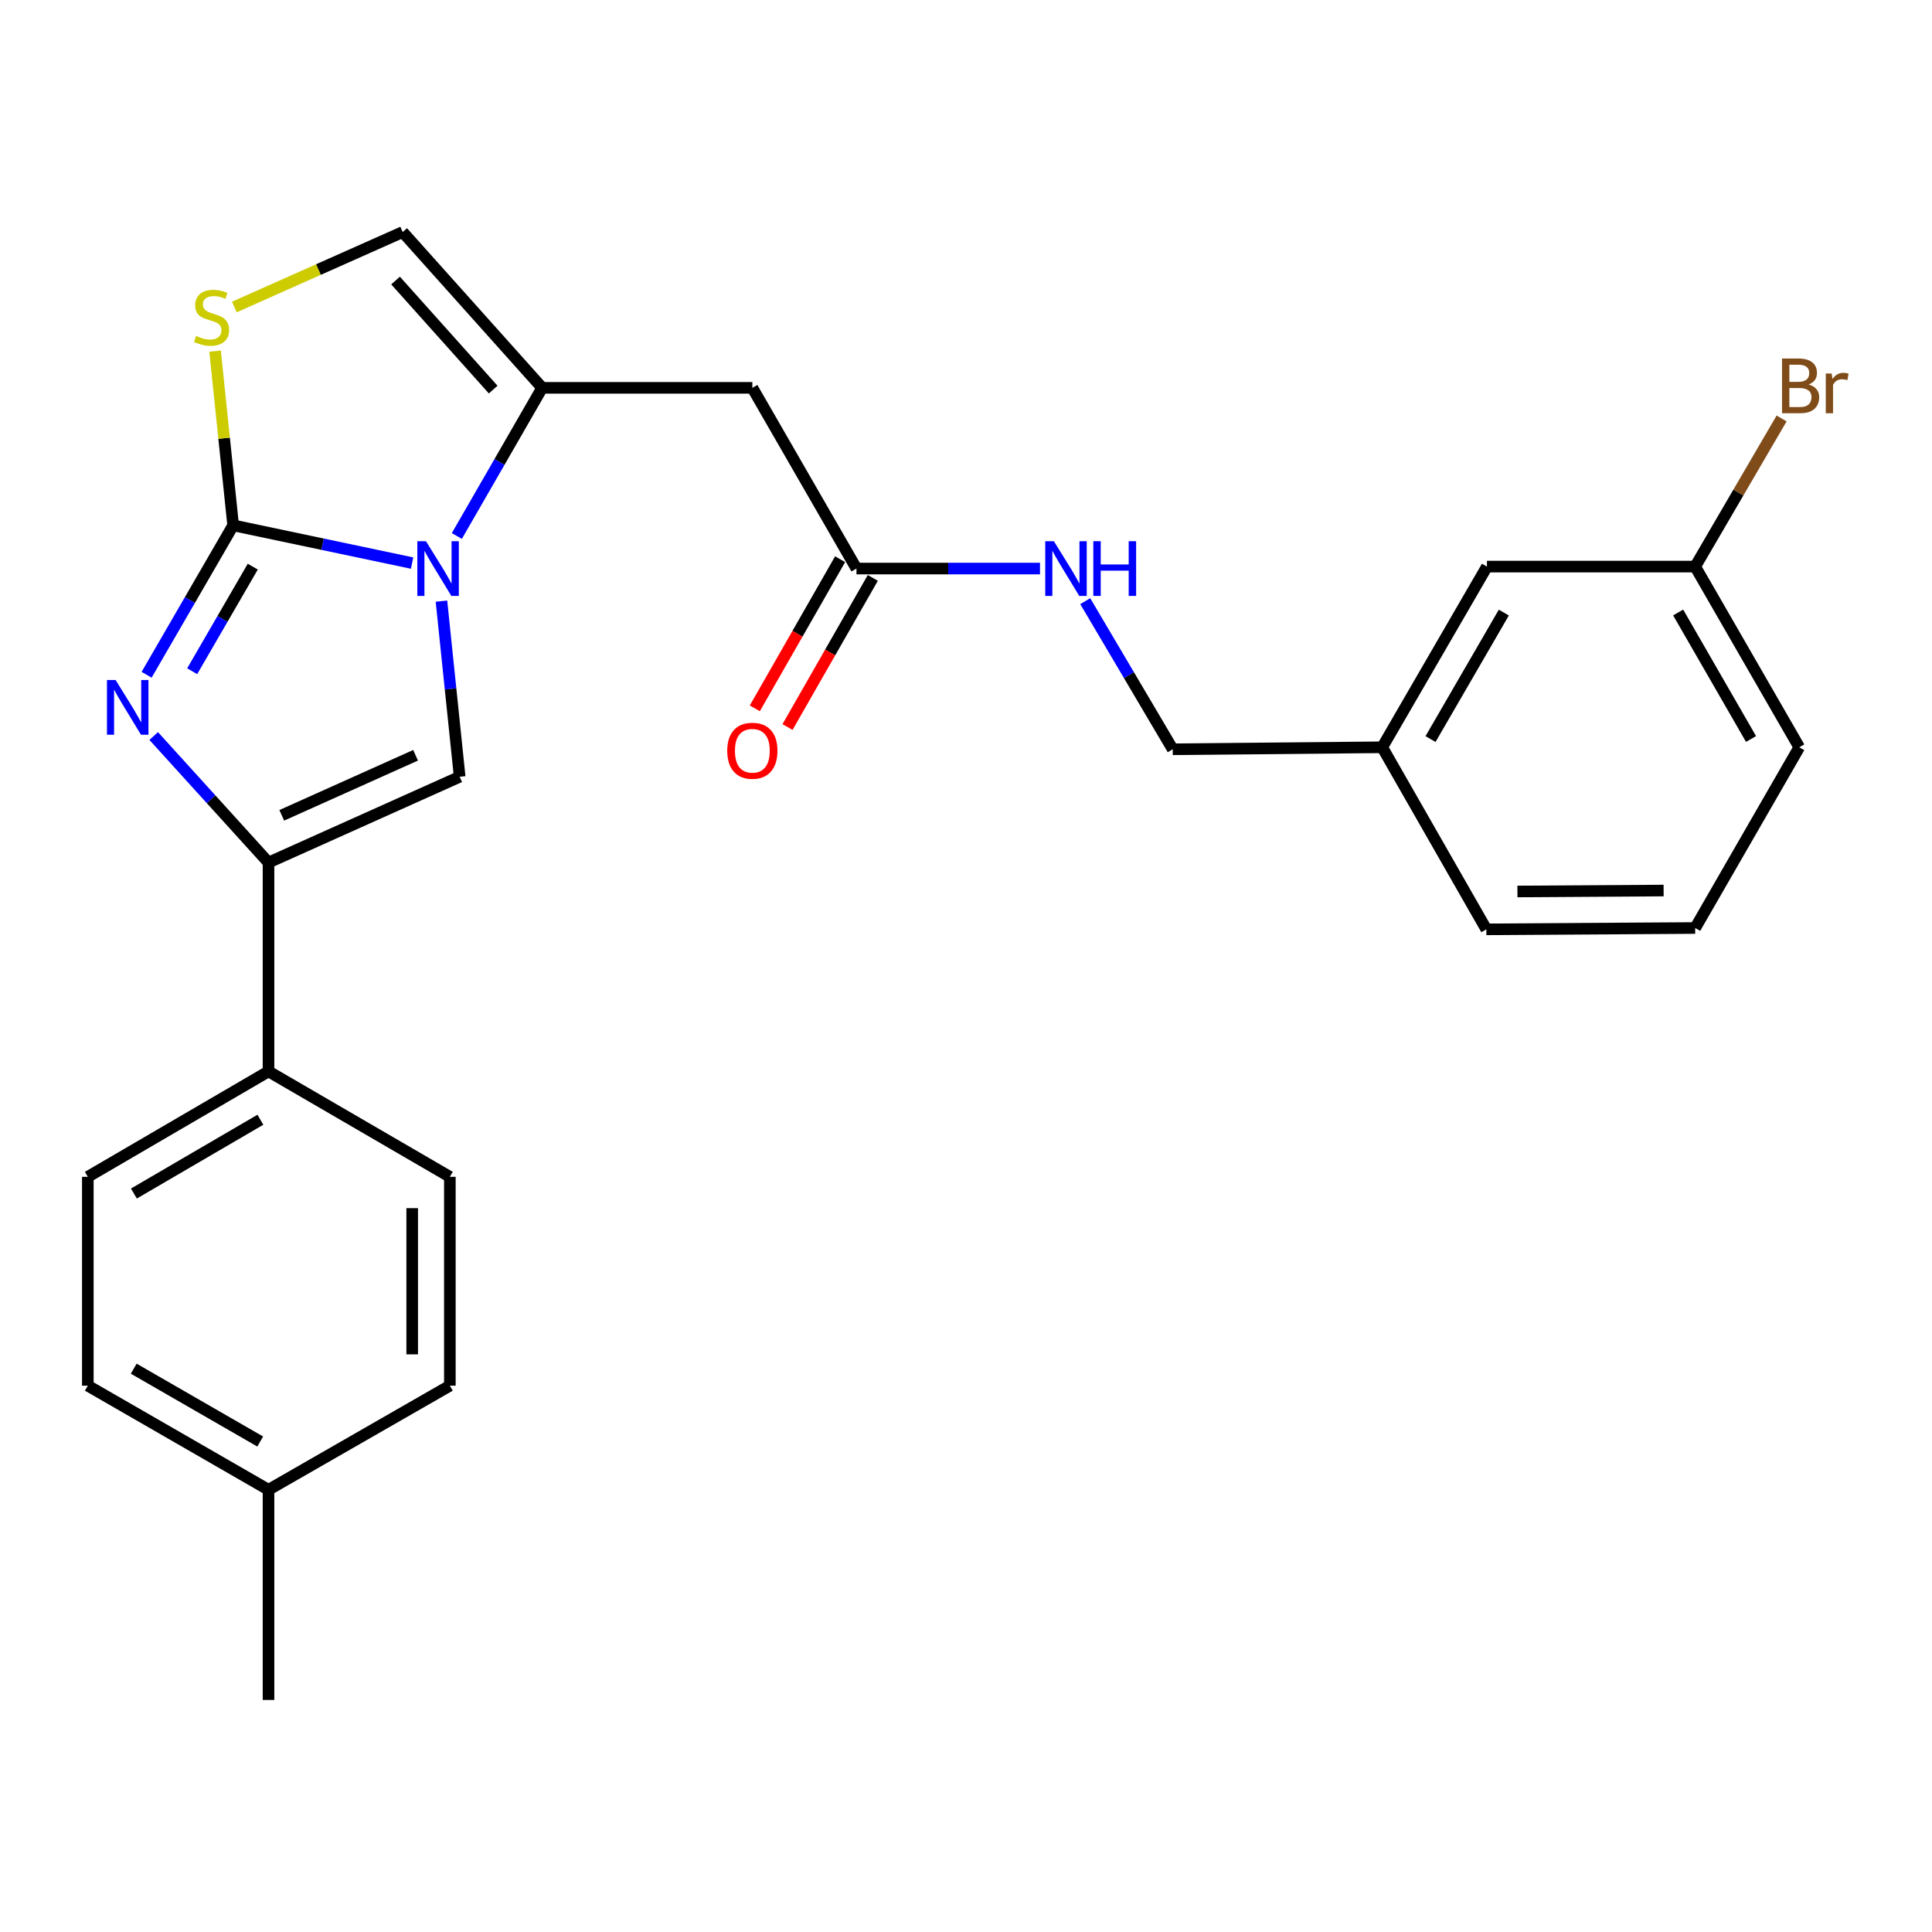 <?xml version='1.0' encoding='iso-8859-1'?>
<svg version='1.1' baseProfile='full'
              xmlns='http://www.w3.org/2000/svg'
                      xmlns:rdkit='http://www.rdkit.org/xml'
                      xmlns:xlink='http://www.w3.org/1999/xlink'
                  xml:space='preserve'
width='1000px' height='1000px' viewBox='0 0 1000 1000'>
<!-- END OF HEADER -->
<rect style='opacity:1.0;fill:#FFFFFF;stroke:none' width='1000' height='1000' x='0' y='0'> </rect>
<path class='bond-0' d='M 120.679,271.921 L 166.989,281.685' style='fill:none;fill-rule:evenodd;stroke:#000000;stroke-width:6px;stroke-linecap:butt;stroke-linejoin:miter;stroke-opacity:1' />
<path class='bond-0' d='M 166.989,281.685 L 213.298,291.449' style='fill:none;fill-rule:evenodd;stroke:#0000FF;stroke-width:6px;stroke-linecap:butt;stroke-linejoin:miter;stroke-opacity:1' />
<path class='bond-1' d='M 120.679,271.921 L 98.282,310.59' style='fill:none;fill-rule:evenodd;stroke:#000000;stroke-width:6px;stroke-linecap:butt;stroke-linejoin:miter;stroke-opacity:1' />
<path class='bond-1' d='M 98.282,310.59 L 75.885,349.26' style='fill:none;fill-rule:evenodd;stroke:#0000FF;stroke-width:6px;stroke-linecap:butt;stroke-linejoin:miter;stroke-opacity:1' />
<path class='bond-1' d='M 130.829,293.292 L 115.151,320.361' style='fill:none;fill-rule:evenodd;stroke:#000000;stroke-width:6px;stroke-linecap:butt;stroke-linejoin:miter;stroke-opacity:1' />
<path class='bond-1' d='M 115.151,320.361 L 99.473,347.429' style='fill:none;fill-rule:evenodd;stroke:#0000FF;stroke-width:6px;stroke-linecap:butt;stroke-linejoin:miter;stroke-opacity:1' />
<path class='bond-5' d='M 120.679,271.921 L 116.003,226.831' style='fill:none;fill-rule:evenodd;stroke:#000000;stroke-width:6px;stroke-linecap:butt;stroke-linejoin:miter;stroke-opacity:1' />
<path class='bond-5' d='M 116.003,226.831 L 111.327,181.741' style='fill:none;fill-rule:evenodd;stroke:#CCCC00;stroke-width:6px;stroke-linecap:butt;stroke-linejoin:miter;stroke-opacity:1' />
<path class='bond-2' d='M 236.459,277.426 L 258.543,239.086' style='fill:none;fill-rule:evenodd;stroke:#0000FF;stroke-width:6px;stroke-linecap:butt;stroke-linejoin:miter;stroke-opacity:1' />
<path class='bond-2' d='M 258.543,239.086 L 280.627,200.746' style='fill:none;fill-rule:evenodd;stroke:#000000;stroke-width:6px;stroke-linecap:butt;stroke-linejoin:miter;stroke-opacity:1' />
<path class='bond-3' d='M 228.498,311.154 L 233.211,356.604' style='fill:none;fill-rule:evenodd;stroke:#0000FF;stroke-width:6px;stroke-linecap:butt;stroke-linejoin:miter;stroke-opacity:1' />
<path class='bond-3' d='M 233.211,356.604 L 237.925,402.054' style='fill:none;fill-rule:evenodd;stroke:#000000;stroke-width:6px;stroke-linecap:butt;stroke-linejoin:miter;stroke-opacity:1' />
<path class='bond-4' d='M 79.558,380.966 L 109.27,413.711' style='fill:none;fill-rule:evenodd;stroke:#0000FF;stroke-width:6px;stroke-linecap:butt;stroke-linejoin:miter;stroke-opacity:1' />
<path class='bond-4' d='M 109.27,413.711 L 138.982,446.457' style='fill:none;fill-rule:evenodd;stroke:#000000;stroke-width:6px;stroke-linecap:butt;stroke-linejoin:miter;stroke-opacity:1' />
<path class='bond-6' d='M 280.627,200.746 L 389.414,200.746' style='fill:none;fill-rule:evenodd;stroke:#000000;stroke-width:6px;stroke-linecap:butt;stroke-linejoin:miter;stroke-opacity:1' />
<path class='bond-26' d='M 280.627,200.746 L 208.435,120.107' style='fill:none;fill-rule:evenodd;stroke:#000000;stroke-width:6px;stroke-linecap:butt;stroke-linejoin:miter;stroke-opacity:1' />
<path class='bond-26' d='M 255.274,201.653 L 204.74,145.205' style='fill:none;fill-rule:evenodd;stroke:#000000;stroke-width:6px;stroke-linecap:butt;stroke-linejoin:miter;stroke-opacity:1' />
<path class='bond-27' d='M 237.925,402.054 L 138.982,446.457' style='fill:none;fill-rule:evenodd;stroke:#000000;stroke-width:6px;stroke-linecap:butt;stroke-linejoin:miter;stroke-opacity:1' />
<path class='bond-27' d='M 215.102,390.929 L 145.842,422.011' style='fill:none;fill-rule:evenodd;stroke:#000000;stroke-width:6px;stroke-linecap:butt;stroke-linejoin:miter;stroke-opacity:1' />
<path class='bond-9' d='M 138.982,446.457 L 138.982,554.551' style='fill:none;fill-rule:evenodd;stroke:#000000;stroke-width:6px;stroke-linecap:butt;stroke-linejoin:miter;stroke-opacity:1' />
<path class='bond-7' d='M 121.29,158.904 L 164.862,139.505' style='fill:none;fill-rule:evenodd;stroke:#CCCC00;stroke-width:6px;stroke-linecap:butt;stroke-linejoin:miter;stroke-opacity:1' />
<path class='bond-7' d='M 164.862,139.505 L 208.435,120.107' style='fill:none;fill-rule:evenodd;stroke:#000000;stroke-width:6px;stroke-linecap:butt;stroke-linejoin:miter;stroke-opacity:1' />
<path class='bond-8' d='M 389.414,200.746 L 443.304,294.285' style='fill:none;fill-rule:evenodd;stroke:#000000;stroke-width:6px;stroke-linecap:butt;stroke-linejoin:miter;stroke-opacity:1' />
<path class='bond-10' d='M 443.304,294.285 L 490.804,294.285' style='fill:none;fill-rule:evenodd;stroke:#000000;stroke-width:6px;stroke-linecap:butt;stroke-linejoin:miter;stroke-opacity:1' />
<path class='bond-10' d='M 490.804,294.285 L 538.304,294.285' style='fill:none;fill-rule:evenodd;stroke:#0000FF;stroke-width:6px;stroke-linecap:butt;stroke-linejoin:miter;stroke-opacity:1' />
<path class='bond-11' d='M 434.843,289.446 L 412.77,328.039' style='fill:none;fill-rule:evenodd;stroke:#000000;stroke-width:6px;stroke-linecap:butt;stroke-linejoin:miter;stroke-opacity:1' />
<path class='bond-11' d='M 412.77,328.039 L 390.696,366.633' style='fill:none;fill-rule:evenodd;stroke:#FF0000;stroke-width:6px;stroke-linecap:butt;stroke-linejoin:miter;stroke-opacity:1' />
<path class='bond-11' d='M 451.765,299.124 L 429.691,337.718' style='fill:none;fill-rule:evenodd;stroke:#000000;stroke-width:6px;stroke-linecap:butt;stroke-linejoin:miter;stroke-opacity:1' />
<path class='bond-11' d='M 429.691,337.718 L 407.617,376.311' style='fill:none;fill-rule:evenodd;stroke:#FF0000;stroke-width:6px;stroke-linecap:butt;stroke-linejoin:miter;stroke-opacity:1' />
<path class='bond-12' d='M 138.982,554.551 L 45.455,609.123' style='fill:none;fill-rule:evenodd;stroke:#000000;stroke-width:6px;stroke-linecap:butt;stroke-linejoin:miter;stroke-opacity:1' />
<path class='bond-12' d='M 134.777,579.574 L 69.308,617.774' style='fill:none;fill-rule:evenodd;stroke:#000000;stroke-width:6px;stroke-linecap:butt;stroke-linejoin:miter;stroke-opacity:1' />
<path class='bond-13' d='M 138.982,554.551 L 232.845,609.123' style='fill:none;fill-rule:evenodd;stroke:#000000;stroke-width:6px;stroke-linecap:butt;stroke-linejoin:miter;stroke-opacity:1' />
<path class='bond-14' d='M 561.722,311.161 L 584.361,349.492' style='fill:none;fill-rule:evenodd;stroke:#0000FF;stroke-width:6px;stroke-linecap:butt;stroke-linejoin:miter;stroke-opacity:1' />
<path class='bond-14' d='M 584.361,349.492 L 606.999,387.823' style='fill:none;fill-rule:evenodd;stroke:#000000;stroke-width:6px;stroke-linecap:butt;stroke-linejoin:miter;stroke-opacity:1' />
<path class='bond-19' d='M 45.455,609.123 L 45.455,717.227' style='fill:none;fill-rule:evenodd;stroke:#000000;stroke-width:6px;stroke-linecap:butt;stroke-linejoin:miter;stroke-opacity:1' />
<path class='bond-18' d='M 232.845,609.123 L 232.845,717.227' style='fill:none;fill-rule:evenodd;stroke:#000000;stroke-width:6px;stroke-linecap:butt;stroke-linejoin:miter;stroke-opacity:1' />
<path class='bond-18' d='M 213.351,625.338 L 213.351,701.012' style='fill:none;fill-rule:evenodd;stroke:#000000;stroke-width:6px;stroke-linecap:butt;stroke-linejoin:miter;stroke-opacity:1' />
<path class='bond-17' d='M 606.999,387.823 L 715.439,386.794' style='fill:none;fill-rule:evenodd;stroke:#000000;stroke-width:6px;stroke-linecap:butt;stroke-linejoin:miter;stroke-opacity:1' />
<path class='bond-15' d='M 769.643,293.267 L 715.439,386.794' style='fill:none;fill-rule:evenodd;stroke:#000000;stroke-width:6px;stroke-linecap:butt;stroke-linejoin:miter;stroke-opacity:1' />
<path class='bond-15' d='M 778.379,317.071 L 740.436,382.54' style='fill:none;fill-rule:evenodd;stroke:#000000;stroke-width:6px;stroke-linecap:butt;stroke-linejoin:miter;stroke-opacity:1' />
<path class='bond-16' d='M 769.643,293.267 L 877.423,293.267' style='fill:none;fill-rule:evenodd;stroke:#000000;stroke-width:6px;stroke-linecap:butt;stroke-linejoin:miter;stroke-opacity:1' />
<path class='bond-21' d='M 877.423,293.267 L 899.789,254.931' style='fill:none;fill-rule:evenodd;stroke:#000000;stroke-width:6px;stroke-linecap:butt;stroke-linejoin:miter;stroke-opacity:1' />
<path class='bond-21' d='M 899.789,254.931 L 922.155,216.596' style='fill:none;fill-rule:evenodd;stroke:#7F4C19;stroke-width:6px;stroke-linecap:butt;stroke-linejoin:miter;stroke-opacity:1' />
<path class='bond-29' d='M 877.423,293.267 L 931.302,386.794' style='fill:none;fill-rule:evenodd;stroke:#000000;stroke-width:6px;stroke-linecap:butt;stroke-linejoin:miter;stroke-opacity:1' />
<path class='bond-29' d='M 868.613,317.027 L 906.329,382.496' style='fill:none;fill-rule:evenodd;stroke:#000000;stroke-width:6px;stroke-linecap:butt;stroke-linejoin:miter;stroke-opacity:1' />
<path class='bond-24' d='M 715.439,386.794 L 769.329,481.026' style='fill:none;fill-rule:evenodd;stroke:#000000;stroke-width:6px;stroke-linecap:butt;stroke-linejoin:miter;stroke-opacity:1' />
<path class='bond-20' d='M 232.845,717.227 L 138.982,771.106' style='fill:none;fill-rule:evenodd;stroke:#000000;stroke-width:6px;stroke-linecap:butt;stroke-linejoin:miter;stroke-opacity:1' />
<path class='bond-28' d='M 45.455,717.227 L 138.982,771.106' style='fill:none;fill-rule:evenodd;stroke:#000000;stroke-width:6px;stroke-linecap:butt;stroke-linejoin:miter;stroke-opacity:1' />
<path class='bond-28' d='M 69.215,708.418 L 134.684,746.133' style='fill:none;fill-rule:evenodd;stroke:#000000;stroke-width:6px;stroke-linecap:butt;stroke-linejoin:miter;stroke-opacity:1' />
<path class='bond-25' d='M 138.982,771.106 L 138.982,879.893' style='fill:none;fill-rule:evenodd;stroke:#000000;stroke-width:6px;stroke-linecap:butt;stroke-linejoin:miter;stroke-opacity:1' />
<path class='bond-22' d='M 877.423,480.333 L 769.329,481.026' style='fill:none;fill-rule:evenodd;stroke:#000000;stroke-width:6px;stroke-linecap:butt;stroke-linejoin:miter;stroke-opacity:1' />
<path class='bond-22' d='M 861.084,460.943 L 785.418,461.428' style='fill:none;fill-rule:evenodd;stroke:#000000;stroke-width:6px;stroke-linecap:butt;stroke-linejoin:miter;stroke-opacity:1' />
<path class='bond-23' d='M 877.423,480.333 L 931.302,386.794' style='fill:none;fill-rule:evenodd;stroke:#000000;stroke-width:6px;stroke-linecap:butt;stroke-linejoin:miter;stroke-opacity:1' />
<path  class='atom-1' d='M 220.488 280.125
L 229.768 295.125
Q 230.688 296.605, 232.168 299.285
Q 233.648 301.965, 233.728 302.125
L 233.728 280.125
L 237.488 280.125
L 237.488 308.445
L 233.608 308.445
L 223.648 292.045
Q 222.488 290.125, 221.248 287.925
Q 220.048 285.725, 219.688 285.045
L 219.688 308.445
L 216.008 308.445
L 216.008 280.125
L 220.488 280.125
' fill='#0000FF'/>
<path  class='atom-2' d='M 59.847 351.982
L 69.127 366.982
Q 70.047 368.462, 71.527 371.142
Q 73.007 373.822, 73.087 373.982
L 73.087 351.982
L 76.847 351.982
L 76.847 380.302
L 72.967 380.302
L 63.007 363.902
Q 61.847 361.982, 60.607 359.782
Q 59.407 357.582, 59.047 356.902
L 59.047 380.302
L 55.367 380.302
L 55.367 351.982
L 59.847 351.982
' fill='#0000FF'/>
<path  class='atom-6' d='M 101.503 173.872
Q 101.823 173.992, 103.143 174.552
Q 104.463 175.112, 105.903 175.472
Q 107.383 175.792, 108.823 175.792
Q 111.503 175.792, 113.063 174.512
Q 114.623 173.192, 114.623 170.912
Q 114.623 169.352, 113.823 168.392
Q 113.063 167.432, 111.863 166.912
Q 110.663 166.392, 108.663 165.792
Q 106.143 165.032, 104.623 164.312
Q 103.143 163.592, 102.063 162.072
Q 101.023 160.552, 101.023 157.992
Q 101.023 154.432, 103.423 152.232
Q 105.863 150.032, 110.663 150.032
Q 113.943 150.032, 117.663 151.592
L 116.743 154.672
Q 113.343 153.272, 110.783 153.272
Q 108.023 153.272, 106.503 154.432
Q 104.983 155.552, 105.023 157.512
Q 105.023 159.032, 105.783 159.952
Q 106.583 160.872, 107.703 161.392
Q 108.863 161.912, 110.783 162.512
Q 113.343 163.312, 114.863 164.112
Q 116.383 164.912, 117.463 166.552
Q 118.583 168.152, 118.583 170.912
Q 118.583 174.832, 115.943 176.952
Q 113.343 179.032, 108.983 179.032
Q 106.463 179.032, 104.543 178.472
Q 102.663 177.952, 100.423 177.032
L 101.503 173.872
' fill='#CCCC00'/>
<path  class='atom-11' d='M 545.495 280.125
L 554.775 295.125
Q 555.695 296.605, 557.175 299.285
Q 558.655 301.965, 558.735 302.125
L 558.735 280.125
L 562.495 280.125
L 562.495 308.445
L 558.615 308.445
L 548.655 292.045
Q 547.495 290.125, 546.255 287.925
Q 545.055 285.725, 544.695 285.045
L 544.695 308.445
L 541.015 308.445
L 541.015 280.125
L 545.495 280.125
' fill='#0000FF'/>
<path  class='atom-11' d='M 565.895 280.125
L 569.735 280.125
L 569.735 292.165
L 584.215 292.165
L 584.215 280.125
L 588.055 280.125
L 588.055 308.445
L 584.215 308.445
L 584.215 295.365
L 569.735 295.365
L 569.735 308.445
L 565.895 308.445
L 565.895 280.125
' fill='#0000FF'/>
<path  class='atom-12' d='M 376.414 388.586
Q 376.414 381.786, 379.774 377.986
Q 383.134 374.186, 389.414 374.186
Q 395.694 374.186, 399.054 377.986
Q 402.414 381.786, 402.414 388.586
Q 402.414 395.466, 399.014 399.386
Q 395.614 403.266, 389.414 403.266
Q 383.174 403.266, 379.774 399.386
Q 376.414 395.506, 376.414 388.586
M 389.414 400.066
Q 393.734 400.066, 396.054 397.186
Q 398.414 394.266, 398.414 388.586
Q 398.414 383.026, 396.054 380.226
Q 393.734 377.386, 389.414 377.386
Q 385.094 377.386, 382.734 380.186
Q 380.414 382.986, 380.414 388.586
Q 380.414 394.306, 382.734 397.186
Q 385.094 400.066, 389.414 400.066
' fill='#FF0000'/>
<path  class='atom-22' d='M 936.135 199.008
Q 938.855 199.768, 940.215 201.448
Q 941.615 203.088, 941.615 205.528
Q 941.615 209.448, 939.095 211.688
Q 936.615 213.888, 931.895 213.888
L 922.375 213.888
L 922.375 185.568
L 930.735 185.568
Q 935.575 185.568, 938.015 187.528
Q 940.455 189.488, 940.455 193.088
Q 940.455 197.368, 936.135 199.008
M 926.175 188.768
L 926.175 197.648
L 930.735 197.648
Q 933.535 197.648, 934.975 196.528
Q 936.455 195.368, 936.455 193.088
Q 936.455 188.768, 930.735 188.768
L 926.175 188.768
M 931.895 210.688
Q 934.655 210.688, 936.135 209.368
Q 937.615 208.048, 937.615 205.528
Q 937.615 203.208, 935.975 202.048
Q 934.375 200.848, 931.295 200.848
L 926.175 200.848
L 926.175 210.688
L 931.895 210.688
' fill='#7F4C19'/>
<path  class='atom-22' d='M 948.055 193.328
L 948.495 196.168
Q 950.655 192.968, 954.175 192.968
Q 955.295 192.968, 956.815 193.368
L 956.215 196.728
Q 954.495 196.328, 953.535 196.328
Q 951.855 196.328, 950.735 197.008
Q 949.655 197.648, 948.775 199.208
L 948.775 213.888
L 945.015 213.888
L 945.015 193.328
L 948.055 193.328
' fill='#7F4C19'/>
</svg>
